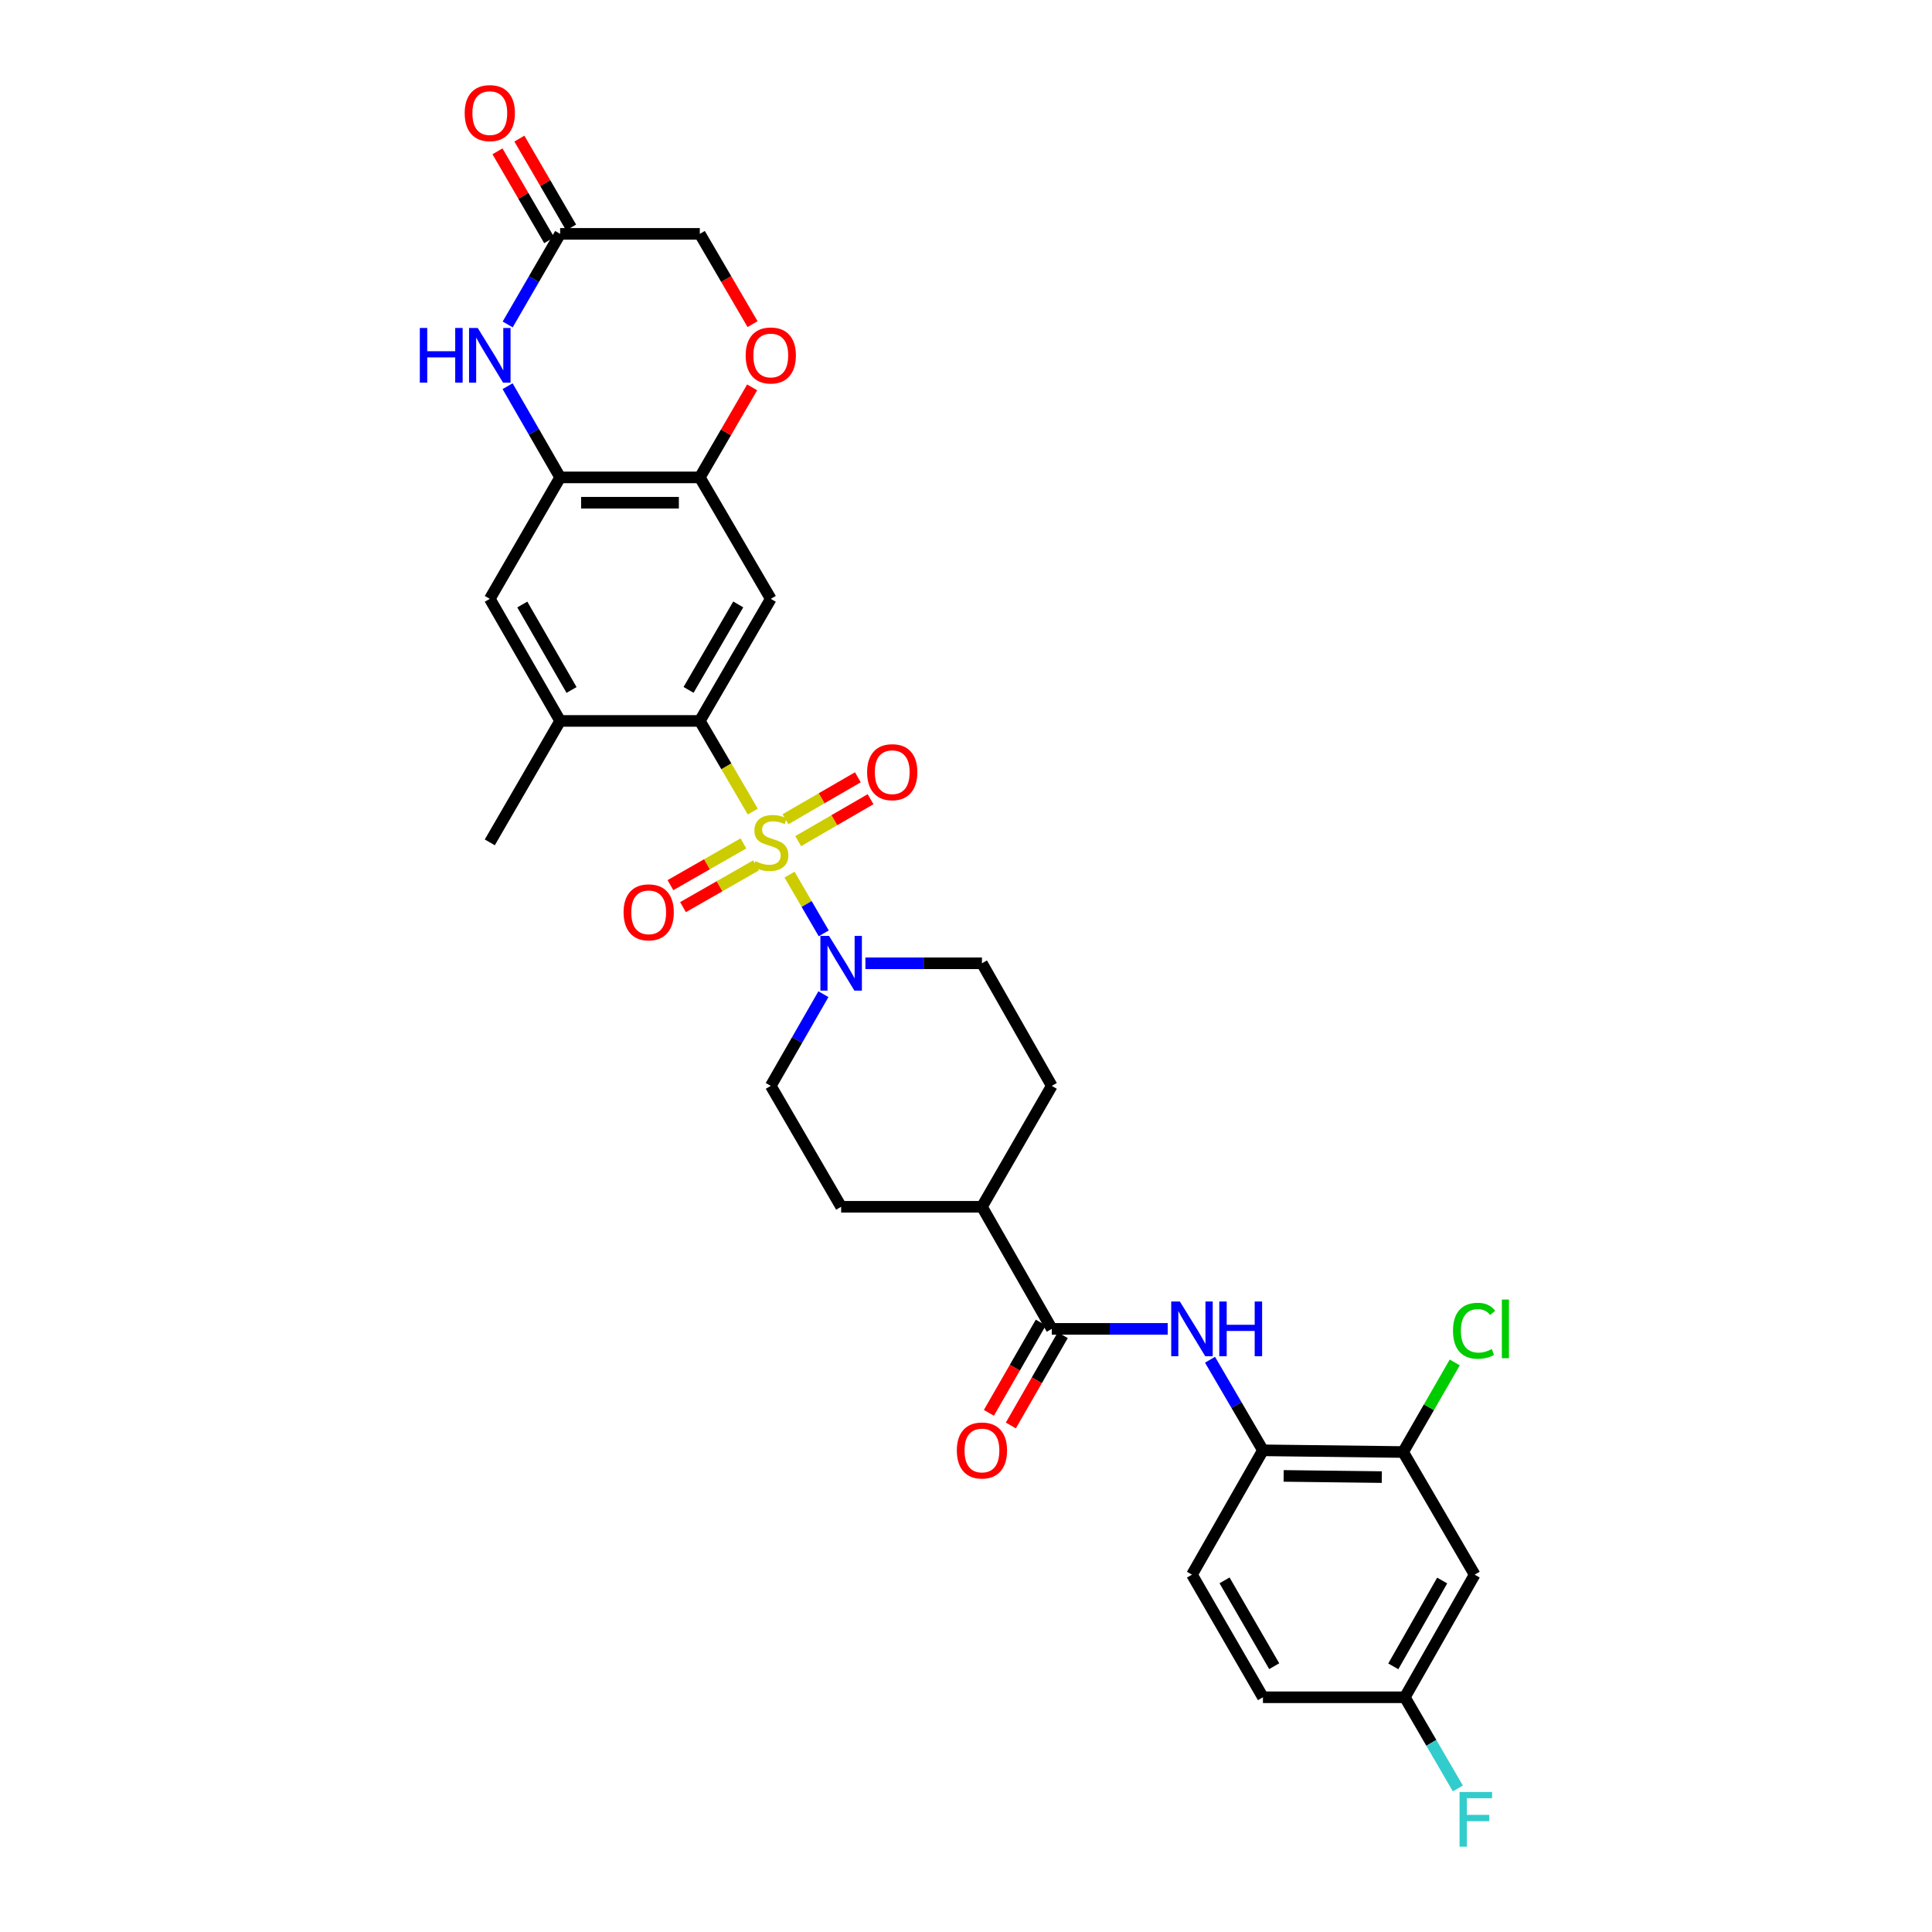 <?xml version='1.0' encoding='iso-8859-1'?>
<svg version='1.1' baseProfile='full'
              xmlns='http://www.w3.org/2000/svg'
                      xmlns:rdkit='http://www.rdkit.org/xml'
                      xmlns:xlink='http://www.w3.org/1999/xlink'
                  xml:space='preserve'
width='1000px' height='1000px' viewBox='0 0 1000 1000'>
<!-- END OF HEADER -->
<rect style='opacity:1.0;fill:#FFFFFF;stroke:none' width='1000' height='1000' x='0' y='0'> </rect>
<path class='bond-0' d='M 389.639,420.068 L 375.93,396.611' style='fill:none;fill-rule:evenodd;stroke:#CCCC00;stroke-width:6px;stroke-linecap:butt;stroke-linejoin:miter;stroke-opacity:1' />
<path class='bond-0' d='M 375.93,396.611 L 362.22,373.153' style='fill:none;fill-rule:evenodd;stroke:#000000;stroke-width:6px;stroke-linecap:butt;stroke-linejoin:miter;stroke-opacity:1' />
<path class='bond-1' d='M 408.667,452.699 L 417.515,467.903' style='fill:none;fill-rule:evenodd;stroke:#CCCC00;stroke-width:6px;stroke-linecap:butt;stroke-linejoin:miter;stroke-opacity:1' />
<path class='bond-1' d='M 417.515,467.903 L 426.363,483.106' style='fill:none;fill-rule:evenodd;stroke:#0000FF;stroke-width:6px;stroke-linecap:butt;stroke-linejoin:miter;stroke-opacity:1' />
<path class='bond-12' d='M 384.801,436.549 L 365.908,447.351' style='fill:none;fill-rule:evenodd;stroke:#CCCC00;stroke-width:6px;stroke-linecap:butt;stroke-linejoin:miter;stroke-opacity:1' />
<path class='bond-12' d='M 365.908,447.351 L 347.016,458.153' style='fill:none;fill-rule:evenodd;stroke:#FF0000;stroke-width:6px;stroke-linecap:butt;stroke-linejoin:miter;stroke-opacity:1' />
<path class='bond-12' d='M 391.309,447.932 L 372.416,458.733' style='fill:none;fill-rule:evenodd;stroke:#CCCC00;stroke-width:6px;stroke-linecap:butt;stroke-linejoin:miter;stroke-opacity:1' />
<path class='bond-12' d='M 372.416,458.733 L 353.524,469.535' style='fill:none;fill-rule:evenodd;stroke:#FF0000;stroke-width:6px;stroke-linecap:butt;stroke-linejoin:miter;stroke-opacity:1' />
<path class='bond-13' d='M 413.137,435.369 L 431.869,424.519' style='fill:none;fill-rule:evenodd;stroke:#CCCC00;stroke-width:6px;stroke-linecap:butt;stroke-linejoin:miter;stroke-opacity:1' />
<path class='bond-13' d='M 431.869,424.519 L 450.602,413.668' style='fill:none;fill-rule:evenodd;stroke:#FF0000;stroke-width:6px;stroke-linecap:butt;stroke-linejoin:miter;stroke-opacity:1' />
<path class='bond-13' d='M 406.565,424.024 L 425.297,413.173' style='fill:none;fill-rule:evenodd;stroke:#CCCC00;stroke-width:6px;stroke-linecap:butt;stroke-linejoin:miter;stroke-opacity:1' />
<path class='bond-13' d='M 425.297,413.173 L 444.03,402.322' style='fill:none;fill-rule:evenodd;stroke:#FF0000;stroke-width:6px;stroke-linecap:butt;stroke-linejoin:miter;stroke-opacity:1' />
<path class='bond-2' d='M 362.22,373.153 L 398.954,309.963' style='fill:none;fill-rule:evenodd;stroke:#000000;stroke-width:6px;stroke-linecap:butt;stroke-linejoin:miter;stroke-opacity:1' />
<path class='bond-2' d='M 356.395,357.085 L 382.109,312.852' style='fill:none;fill-rule:evenodd;stroke:#000000;stroke-width:6px;stroke-linecap:butt;stroke-linejoin:miter;stroke-opacity:1' />
<path class='bond-8' d='M 362.22,373.153 L 289.932,373.153' style='fill:none;fill-rule:evenodd;stroke:#000000;stroke-width:6px;stroke-linecap:butt;stroke-linejoin:miter;stroke-opacity:1' />
<path class='bond-18' d='M 426.198,514.583 L 412.576,538.315' style='fill:none;fill-rule:evenodd;stroke:#0000FF;stroke-width:6px;stroke-linecap:butt;stroke-linejoin:miter;stroke-opacity:1' />
<path class='bond-18' d='M 412.576,538.315 L 398.954,562.046' style='fill:none;fill-rule:evenodd;stroke:#000000;stroke-width:6px;stroke-linecap:butt;stroke-linejoin:miter;stroke-opacity:1' />
<path class='bond-19' d='M 447.937,498.594 L 478.095,498.594' style='fill:none;fill-rule:evenodd;stroke:#0000FF;stroke-width:6px;stroke-linecap:butt;stroke-linejoin:miter;stroke-opacity:1' />
<path class='bond-19' d='M 478.095,498.594 L 508.253,498.594' style='fill:none;fill-rule:evenodd;stroke:#000000;stroke-width:6px;stroke-linecap:butt;stroke-linejoin:miter;stroke-opacity:1' />
<path class='bond-6' d='M 398.954,309.963 L 362.22,247.101' style='fill:none;fill-rule:evenodd;stroke:#000000;stroke-width:6px;stroke-linecap:butt;stroke-linejoin:miter;stroke-opacity:1' />
<path class='bond-3' d='M 262.729,199.894 L 276.331,223.497' style='fill:none;fill-rule:evenodd;stroke:#0000FF;stroke-width:6px;stroke-linecap:butt;stroke-linejoin:miter;stroke-opacity:1' />
<path class='bond-3' d='M 276.331,223.497 L 289.932,247.101' style='fill:none;fill-rule:evenodd;stroke:#000000;stroke-width:6px;stroke-linecap:butt;stroke-linejoin:miter;stroke-opacity:1' />
<path class='bond-9' d='M 262.773,167.934 L 276.353,144.491' style='fill:none;fill-rule:evenodd;stroke:#0000FF;stroke-width:6px;stroke-linecap:butt;stroke-linejoin:miter;stroke-opacity:1' />
<path class='bond-9' d='M 276.353,144.491 L 289.932,121.048' style='fill:none;fill-rule:evenodd;stroke:#000000;stroke-width:6px;stroke-linecap:butt;stroke-linejoin:miter;stroke-opacity:1' />
<path class='bond-4' d='M 289.932,247.101 L 253.519,309.963' style='fill:none;fill-rule:evenodd;stroke:#000000;stroke-width:6px;stroke-linecap:butt;stroke-linejoin:miter;stroke-opacity:1' />
<path class='bond-32' d='M 289.932,247.101 L 362.22,247.101' style='fill:none;fill-rule:evenodd;stroke:#000000;stroke-width:6px;stroke-linecap:butt;stroke-linejoin:miter;stroke-opacity:1' />
<path class='bond-32' d='M 300.776,260.212 L 351.377,260.212' style='fill:none;fill-rule:evenodd;stroke:#000000;stroke-width:6px;stroke-linecap:butt;stroke-linejoin:miter;stroke-opacity:1' />
<path class='bond-5' d='M 544.398,687.822 L 508.253,624.632' style='fill:none;fill-rule:evenodd;stroke:#000000;stroke-width:6px;stroke-linecap:butt;stroke-linejoin:miter;stroke-opacity:1' />
<path class='bond-7' d='M 544.398,687.822 L 574.403,687.822' style='fill:none;fill-rule:evenodd;stroke:#000000;stroke-width:6px;stroke-linecap:butt;stroke-linejoin:miter;stroke-opacity:1' />
<path class='bond-7' d='M 574.403,687.822 L 604.408,687.822' style='fill:none;fill-rule:evenodd;stroke:#0000FF;stroke-width:6px;stroke-linecap:butt;stroke-linejoin:miter;stroke-opacity:1' />
<path class='bond-20' d='M 538.714,684.554 L 525.28,707.919' style='fill:none;fill-rule:evenodd;stroke:#000000;stroke-width:6px;stroke-linecap:butt;stroke-linejoin:miter;stroke-opacity:1' />
<path class='bond-20' d='M 525.28,707.919 L 511.846,731.284' style='fill:none;fill-rule:evenodd;stroke:#FF0000;stroke-width:6px;stroke-linecap:butt;stroke-linejoin:miter;stroke-opacity:1' />
<path class='bond-20' d='M 550.081,691.09 L 536.647,714.455' style='fill:none;fill-rule:evenodd;stroke:#000000;stroke-width:6px;stroke-linecap:butt;stroke-linejoin:miter;stroke-opacity:1' />
<path class='bond-20' d='M 536.647,714.455 L 523.213,737.82' style='fill:none;fill-rule:evenodd;stroke:#FF0000;stroke-width:6px;stroke-linecap:butt;stroke-linejoin:miter;stroke-opacity:1' />
<path class='bond-10' d='M 362.22,247.101 L 375.766,223.799' style='fill:none;fill-rule:evenodd;stroke:#000000;stroke-width:6px;stroke-linecap:butt;stroke-linejoin:miter;stroke-opacity:1' />
<path class='bond-10' d='M 375.766,223.799 L 389.312,200.498' style='fill:none;fill-rule:evenodd;stroke:#FF0000;stroke-width:6px;stroke-linecap:butt;stroke-linejoin:miter;stroke-opacity:1' />
<path class='bond-11' d='M 626.301,703.802 L 639.999,727.244' style='fill:none;fill-rule:evenodd;stroke:#0000FF;stroke-width:6px;stroke-linecap:butt;stroke-linejoin:miter;stroke-opacity:1' />
<path class='bond-11' d='M 639.999,727.244 L 653.697,750.685' style='fill:none;fill-rule:evenodd;stroke:#000000;stroke-width:6px;stroke-linecap:butt;stroke-linejoin:miter;stroke-opacity:1' />
<path class='bond-14' d='M 289.932,373.153 L 253.519,309.963' style='fill:none;fill-rule:evenodd;stroke:#000000;stroke-width:6px;stroke-linecap:butt;stroke-linejoin:miter;stroke-opacity:1' />
<path class='bond-14' d='M 295.831,357.128 L 270.341,312.895' style='fill:none;fill-rule:evenodd;stroke:#000000;stroke-width:6px;stroke-linecap:butt;stroke-linejoin:miter;stroke-opacity:1' />
<path class='bond-30' d='M 289.932,373.153 L 253.519,436.008' style='fill:none;fill-rule:evenodd;stroke:#000000;stroke-width:6px;stroke-linecap:butt;stroke-linejoin:miter;stroke-opacity:1' />
<path class='bond-21' d='M 295.599,117.751 L 282.212,94.743' style='fill:none;fill-rule:evenodd;stroke:#000000;stroke-width:6px;stroke-linecap:butt;stroke-linejoin:miter;stroke-opacity:1' />
<path class='bond-21' d='M 282.212,94.743 L 268.826,71.736' style='fill:none;fill-rule:evenodd;stroke:#FF0000;stroke-width:6px;stroke-linecap:butt;stroke-linejoin:miter;stroke-opacity:1' />
<path class='bond-21' d='M 284.266,124.345 L 270.879,101.337' style='fill:none;fill-rule:evenodd;stroke:#000000;stroke-width:6px;stroke-linecap:butt;stroke-linejoin:miter;stroke-opacity:1' />
<path class='bond-21' d='M 270.879,101.337 L 257.493,78.329' style='fill:none;fill-rule:evenodd;stroke:#FF0000;stroke-width:6px;stroke-linecap:butt;stroke-linejoin:miter;stroke-opacity:1' />
<path class='bond-33' d='M 289.932,121.048 L 362.22,121.048' style='fill:none;fill-rule:evenodd;stroke:#000000;stroke-width:6px;stroke-linecap:butt;stroke-linejoin:miter;stroke-opacity:1' />
<path class='bond-22' d='M 389.523,167.77 L 375.872,144.409' style='fill:none;fill-rule:evenodd;stroke:#FF0000;stroke-width:6px;stroke-linecap:butt;stroke-linejoin:miter;stroke-opacity:1' />
<path class='bond-22' d='M 375.872,144.409 L 362.22,121.048' style='fill:none;fill-rule:evenodd;stroke:#000000;stroke-width:6px;stroke-linecap:butt;stroke-linejoin:miter;stroke-opacity:1' />
<path class='bond-15' d='M 653.697,750.685 L 726.261,751.566' style='fill:none;fill-rule:evenodd;stroke:#000000;stroke-width:6px;stroke-linecap:butt;stroke-linejoin:miter;stroke-opacity:1' />
<path class='bond-15' d='M 664.422,763.927 L 715.217,764.544' style='fill:none;fill-rule:evenodd;stroke:#000000;stroke-width:6px;stroke-linecap:butt;stroke-linejoin:miter;stroke-opacity:1' />
<path class='bond-23' d='M 653.697,750.685 L 616.962,815.04' style='fill:none;fill-rule:evenodd;stroke:#000000;stroke-width:6px;stroke-linecap:butt;stroke-linejoin:miter;stroke-opacity:1' />
<path class='bond-16' d='M 726.261,751.566 L 763.287,815.04' style='fill:none;fill-rule:evenodd;stroke:#000000;stroke-width:6px;stroke-linecap:butt;stroke-linejoin:miter;stroke-opacity:1' />
<path class='bond-27' d='M 726.261,751.566 L 739.621,728.384' style='fill:none;fill-rule:evenodd;stroke:#000000;stroke-width:6px;stroke-linecap:butt;stroke-linejoin:miter;stroke-opacity:1' />
<path class='bond-27' d='M 739.621,728.384 L 752.98,705.201' style='fill:none;fill-rule:evenodd;stroke:#00CC00;stroke-width:6px;stroke-linecap:butt;stroke-linejoin:miter;stroke-opacity:1' />
<path class='bond-34' d='M 763.287,815.04 L 727.143,878.507' style='fill:none;fill-rule:evenodd;stroke:#000000;stroke-width:6px;stroke-linecap:butt;stroke-linejoin:miter;stroke-opacity:1' />
<path class='bond-34' d='M 746.472,818.072 L 721.171,862.499' style='fill:none;fill-rule:evenodd;stroke:#000000;stroke-width:6px;stroke-linecap:butt;stroke-linejoin:miter;stroke-opacity:1' />
<path class='bond-17' d='M 508.253,624.632 L 544.398,562.046' style='fill:none;fill-rule:evenodd;stroke:#000000;stroke-width:6px;stroke-linecap:butt;stroke-linejoin:miter;stroke-opacity:1' />
<path class='bond-31' d='M 508.253,624.632 L 435.375,624.632' style='fill:none;fill-rule:evenodd;stroke:#000000;stroke-width:6px;stroke-linecap:butt;stroke-linejoin:miter;stroke-opacity:1' />
<path class='bond-25' d='M 398.954,562.046 L 435.375,624.632' style='fill:none;fill-rule:evenodd;stroke:#000000;stroke-width:6px;stroke-linecap:butt;stroke-linejoin:miter;stroke-opacity:1' />
<path class='bond-24' d='M 508.253,498.594 L 544.398,562.046' style='fill:none;fill-rule:evenodd;stroke:#000000;stroke-width:6px;stroke-linecap:butt;stroke-linejoin:miter;stroke-opacity:1' />
<path class='bond-28' d='M 616.962,815.04 L 653.697,878.507' style='fill:none;fill-rule:evenodd;stroke:#000000;stroke-width:6px;stroke-linecap:butt;stroke-linejoin:miter;stroke-opacity:1' />
<path class='bond-28' d='M 633.82,817.992 L 659.534,862.419' style='fill:none;fill-rule:evenodd;stroke:#000000;stroke-width:6px;stroke-linecap:butt;stroke-linejoin:miter;stroke-opacity:1' />
<path class='bond-26' d='M 727.143,878.507 L 653.697,878.507' style='fill:none;fill-rule:evenodd;stroke:#000000;stroke-width:6px;stroke-linecap:butt;stroke-linejoin:miter;stroke-opacity:1' />
<path class='bond-29' d='M 727.143,878.507 L 740.862,902.102' style='fill:none;fill-rule:evenodd;stroke:#000000;stroke-width:6px;stroke-linecap:butt;stroke-linejoin:miter;stroke-opacity:1' />
<path class='bond-29' d='M 740.862,902.102 L 754.581,925.696' style='fill:none;fill-rule:evenodd;stroke:#33CCCC;stroke-width:6px;stroke-linecap:butt;stroke-linejoin:miter;stroke-opacity:1' />
<path  class='atom-0' d='M 390.954 445.728
Q 391.274 445.848, 392.594 446.408
Q 393.914 446.968, 395.354 447.328
Q 396.834 447.648, 398.274 447.648
Q 400.954 447.648, 402.514 446.368
Q 404.074 445.048, 404.074 442.768
Q 404.074 441.208, 403.274 440.248
Q 402.514 439.288, 401.314 438.768
Q 400.114 438.248, 398.114 437.648
Q 395.594 436.888, 394.074 436.168
Q 392.594 435.448, 391.514 433.928
Q 390.474 432.408, 390.474 429.848
Q 390.474 426.288, 392.874 424.088
Q 395.314 421.888, 400.114 421.888
Q 403.394 421.888, 407.114 423.448
L 406.194 426.528
Q 402.794 425.128, 400.234 425.128
Q 397.474 425.128, 395.954 426.288
Q 394.434 427.408, 394.474 429.368
Q 394.474 430.888, 395.234 431.808
Q 396.034 432.728, 397.154 433.248
Q 398.314 433.768, 400.234 434.368
Q 402.794 435.168, 404.314 435.968
Q 405.834 436.768, 406.914 438.408
Q 408.034 440.008, 408.034 442.768
Q 408.034 446.688, 405.394 448.808
Q 402.794 450.888, 398.434 450.888
Q 395.914 450.888, 393.994 450.328
Q 392.114 449.808, 389.874 448.888
L 390.954 445.728
' fill='#CCCC00'/>
<path  class='atom-2' d='M 429.115 484.434
L 438.395 499.434
Q 439.315 500.914, 440.795 503.594
Q 442.275 506.274, 442.355 506.434
L 442.355 484.434
L 446.115 484.434
L 446.115 512.754
L 442.235 512.754
L 432.275 496.354
Q 431.115 494.434, 429.875 492.234
Q 428.675 490.034, 428.315 489.354
L 428.315 512.754
L 424.635 512.754
L 424.635 484.434
L 429.115 484.434
' fill='#0000FF'/>
<path  class='atom-4' d='M 217.299 169.75
L 221.139 169.75
L 221.139 181.79
L 235.619 181.79
L 235.619 169.75
L 239.459 169.75
L 239.459 198.07
L 235.619 198.07
L 235.619 184.99
L 221.139 184.99
L 221.139 198.07
L 217.299 198.07
L 217.299 169.75
' fill='#0000FF'/>
<path  class='atom-4' d='M 247.259 169.75
L 256.539 184.75
Q 257.459 186.23, 258.939 188.91
Q 260.419 191.59, 260.499 191.75
L 260.499 169.75
L 264.259 169.75
L 264.259 198.07
L 260.379 198.07
L 250.419 181.67
Q 249.259 179.75, 248.019 177.55
Q 246.819 175.35, 246.459 174.67
L 246.459 198.07
L 242.779 198.07
L 242.779 169.75
L 247.259 169.75
' fill='#0000FF'/>
<path  class='atom-8' d='M 610.702 673.662
L 619.982 688.662
Q 620.902 690.142, 622.382 692.822
Q 623.862 695.502, 623.942 695.662
L 623.942 673.662
L 627.702 673.662
L 627.702 701.982
L 623.822 701.982
L 613.862 685.582
Q 612.702 683.662, 611.462 681.462
Q 610.262 679.262, 609.902 678.582
L 609.902 701.982
L 606.222 701.982
L 606.222 673.662
L 610.702 673.662
' fill='#0000FF'/>
<path  class='atom-8' d='M 631.102 673.662
L 634.942 673.662
L 634.942 685.702
L 649.422 685.702
L 649.422 673.662
L 653.262 673.662
L 653.262 701.982
L 649.422 701.982
L 649.422 688.902
L 634.942 688.902
L 634.942 701.982
L 631.102 701.982
L 631.102 673.662
' fill='#0000FF'/>
<path  class='atom-11' d='M 385.954 183.99
Q 385.954 177.19, 389.314 173.39
Q 392.674 169.59, 398.954 169.59
Q 405.234 169.59, 408.594 173.39
Q 411.954 177.19, 411.954 183.99
Q 411.954 190.87, 408.554 194.79
Q 405.154 198.67, 398.954 198.67
Q 392.714 198.67, 389.314 194.79
Q 385.954 190.91, 385.954 183.99
M 398.954 195.47
Q 403.274 195.47, 405.594 192.59
Q 407.954 189.67, 407.954 183.99
Q 407.954 178.43, 405.594 175.63
Q 403.274 172.79, 398.954 172.79
Q 394.634 172.79, 392.274 175.59
Q 389.954 178.39, 389.954 183.99
Q 389.954 189.71, 392.274 192.59
Q 394.634 195.47, 398.954 195.47
' fill='#FF0000'/>
<path  class='atom-13' d='M 322.764 472.218
Q 322.764 465.418, 326.124 461.618
Q 329.484 457.818, 335.764 457.818
Q 342.044 457.818, 345.404 461.618
Q 348.764 465.418, 348.764 472.218
Q 348.764 479.098, 345.364 483.018
Q 341.964 486.898, 335.764 486.898
Q 329.524 486.898, 326.124 483.018
Q 322.764 479.138, 322.764 472.218
M 335.764 483.698
Q 340.084 483.698, 342.404 480.818
Q 344.764 477.898, 344.764 472.218
Q 344.764 466.658, 342.404 463.858
Q 340.084 461.018, 335.764 461.018
Q 331.444 461.018, 329.084 463.818
Q 326.764 466.618, 326.764 472.218
Q 326.764 477.938, 329.084 480.818
Q 331.444 483.698, 335.764 483.698
' fill='#FF0000'/>
<path  class='atom-14' d='M 448.817 399.675
Q 448.817 392.875, 452.177 389.075
Q 455.537 385.275, 461.817 385.275
Q 468.097 385.275, 471.457 389.075
Q 474.817 392.875, 474.817 399.675
Q 474.817 406.555, 471.417 410.475
Q 468.017 414.355, 461.817 414.355
Q 455.577 414.355, 452.177 410.475
Q 448.817 406.595, 448.817 399.675
M 461.817 411.155
Q 466.137 411.155, 468.457 408.275
Q 470.817 405.355, 470.817 399.675
Q 470.817 394.115, 468.457 391.315
Q 466.137 388.475, 461.817 388.475
Q 457.497 388.475, 455.137 391.275
Q 452.817 394.075, 452.817 399.675
Q 452.817 405.395, 455.137 408.275
Q 457.497 411.155, 461.817 411.155
' fill='#FF0000'/>
<path  class='atom-21' d='M 495.253 750.765
Q 495.253 743.965, 498.613 740.165
Q 501.973 736.365, 508.253 736.365
Q 514.533 736.365, 517.893 740.165
Q 521.253 743.965, 521.253 750.765
Q 521.253 757.645, 517.853 761.565
Q 514.453 765.445, 508.253 765.445
Q 502.013 765.445, 498.613 761.565
Q 495.253 757.685, 495.253 750.765
M 508.253 762.245
Q 512.573 762.245, 514.893 759.365
Q 517.253 756.445, 517.253 750.765
Q 517.253 745.205, 514.893 742.405
Q 512.573 739.565, 508.253 739.565
Q 503.933 739.565, 501.573 742.365
Q 499.253 745.165, 499.253 750.765
Q 499.253 756.485, 501.573 759.365
Q 503.933 762.245, 508.253 762.245
' fill='#FF0000'/>
<path  class='atom-22' d='M 240.519 58.542
Q 240.519 51.742, 243.879 47.943
Q 247.239 44.142, 253.519 44.142
Q 259.799 44.142, 263.159 47.943
Q 266.519 51.742, 266.519 58.542
Q 266.519 65.422, 263.119 69.343
Q 259.719 73.222, 253.519 73.222
Q 247.279 73.222, 243.879 69.343
Q 240.519 65.463, 240.519 58.542
M 253.519 70.022
Q 257.839 70.022, 260.159 67.142
Q 262.519 64.222, 262.519 58.542
Q 262.519 52.983, 260.159 50.182
Q 257.839 47.343, 253.519 47.343
Q 249.199 47.343, 246.839 50.142
Q 244.519 52.943, 244.519 58.542
Q 244.519 64.263, 246.839 67.142
Q 249.199 70.022, 253.519 70.022
' fill='#FF0000'/>
<path  class='atom-28' d='M 752.076 688.802
Q 752.076 681.762, 755.356 678.082
Q 758.676 674.362, 764.956 674.362
Q 770.796 674.362, 773.916 678.482
L 771.276 680.642
Q 768.996 677.642, 764.956 677.642
Q 760.676 677.642, 758.396 680.522
Q 756.156 683.362, 756.156 688.802
Q 756.156 694.402, 758.476 697.282
Q 760.836 700.162, 765.396 700.162
Q 768.516 700.162, 772.156 698.282
L 773.276 701.282
Q 771.796 702.242, 769.556 702.802
Q 767.316 703.362, 764.836 703.362
Q 758.676 703.362, 755.356 699.602
Q 752.076 695.842, 752.076 688.802
' fill='#00CC00'/>
<path  class='atom-28' d='M 777.356 672.642
L 781.036 672.642
L 781.036 703.002
L 777.356 703.002
L 777.356 672.642
' fill='#00CC00'/>
<path  class='atom-30' d='M 755.457 927.523
L 772.297 927.523
L 772.297 930.763
L 759.257 930.763
L 759.257 939.363
L 770.857 939.363
L 770.857 942.643
L 759.257 942.643
L 759.257 955.843
L 755.457 955.843
L 755.457 927.523
' fill='#33CCCC'/>
</svg>
